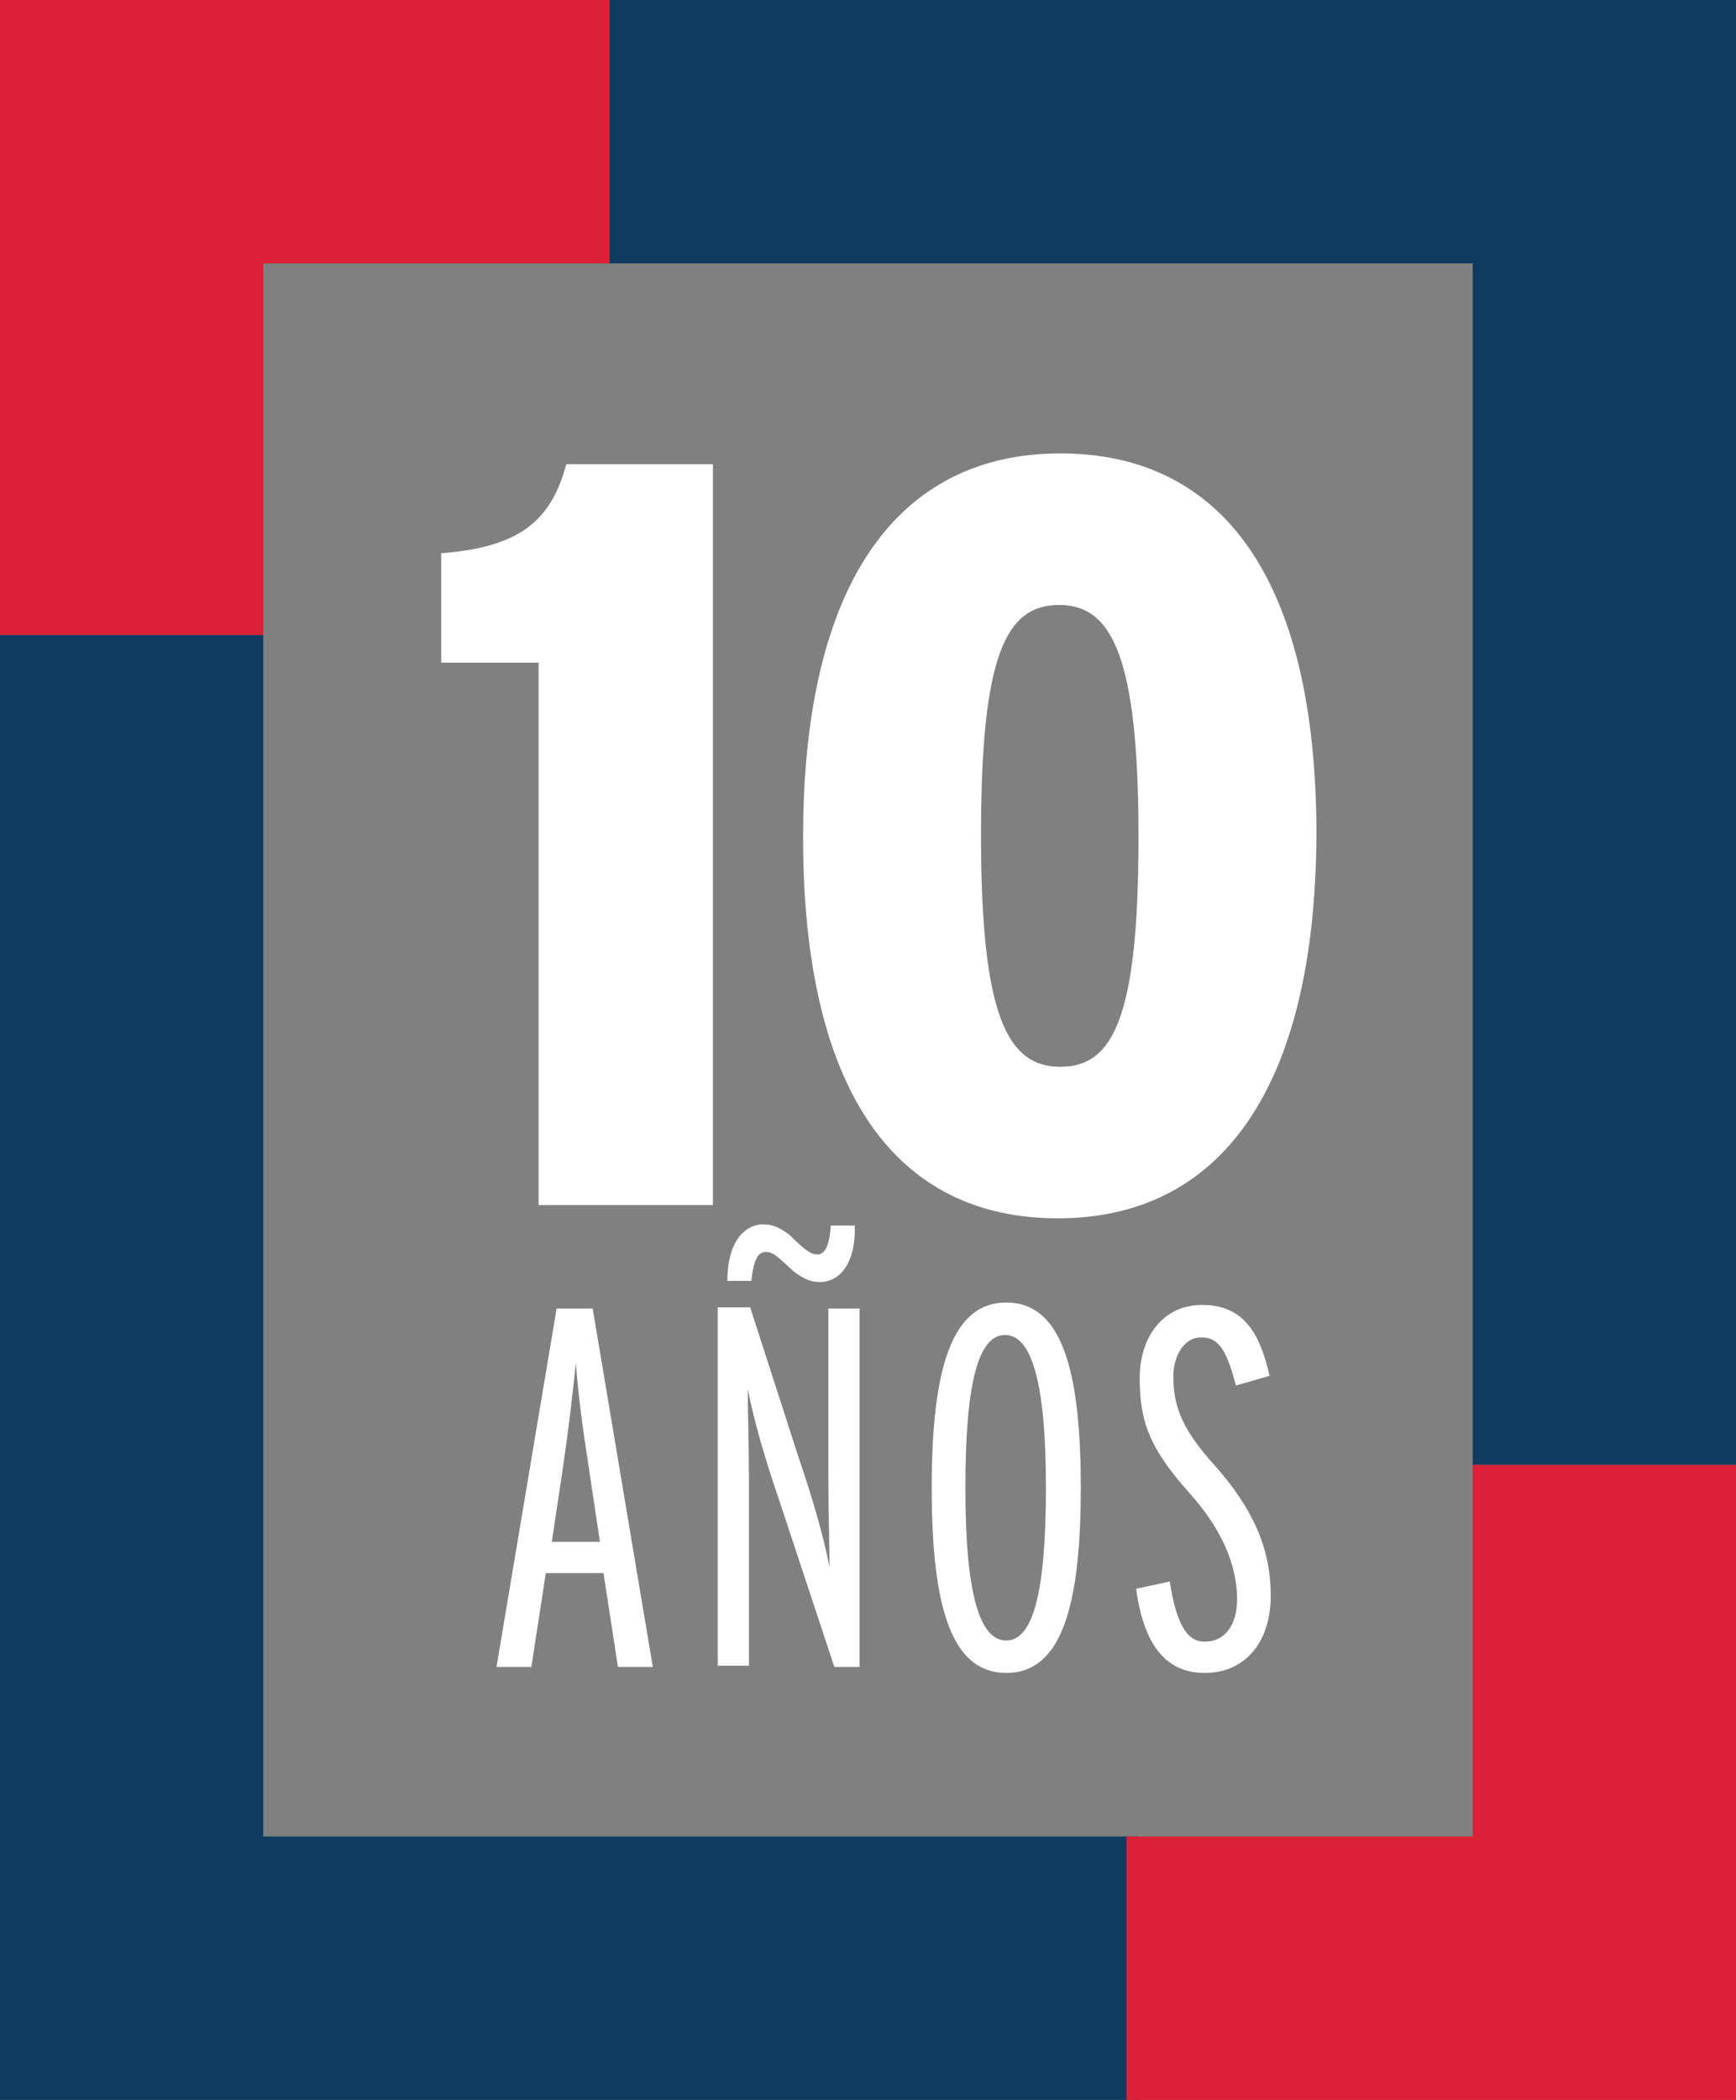<?xml version="1.0" encoding="utf-8"?>
<!-- Generator: Adobe Illustrator 22.1.0, SVG Export Plug-In . SVG Version: 6.00 Build 0)  -->
<svg version="1.1" id="Layer_1" xmlns="http://www.w3.org/2000/svg" xmlns:xlink="http://www.w3.org/1999/xlink" x="0px" y="0px"
	 viewBox="0 0 144.4 174.6" style="enable-background:new 0 0 144.4 174.6;" xml:space="preserve">
<rect x="0" y="0" width="144.4" height="174.6" fill="#808080" stroke="none"/>
<style type="text/css">
	.st0{fill:#103B60;}
	.st1{fill:#FFFFFF;}
	.st2{fill:#DA2138;}
</style>
<g>
	<polygon class="st0" points="49.9,0 49.9,21.9 122.5,21.9 122.5,121.8 144.4,121.8 144.4,0 	"/>
	<polygon class="st0" points="21.9,152.7 21.9,52.8 0,52.8 0,174.6 94.7,174.6 94.7,152.7 	"/>
	<g>
		<g>
			<path class="st1" d="M44.8,100.3V55.1h-8.1v-9.1c6.3-0.5,9.1-2.5,10.4-7.4h12.2v61.6H44.8z"/>
			<path class="st1" d="M88,101.3c-13.4,0-21.2-10.4-21.2-31.7c0-21.3,8-31.9,21.4-31.9c13.5,0,21.3,10.5,21.3,31.7
				C109.4,90.7,101.4,101.3,88,101.3z M88.1,50.3c-4.4,0-6.5,4.1-6.5,19.1c0,15.1,2.2,19.3,6.6,19.3c4.4,0,6.5-4.1,6.5-19.1
				S92.5,50.3,88.1,50.3z"/>
		</g>
	</g>
	<g>
		<g>
			<path class="st1" d="M51.4,138.6l-1.2-7.8h-4.8l-1.2,7.8h-2.9l5-29.8h3l5,29.8H51.4z M49,122.2c-0.5-3.3-0.9-6-1.1-8.9
				c-0.3,2.9-0.6,5.5-1.1,8.9l-0.9,6h4L49,122.2z"/>
			<path class="st1" d="M69.4,138.6l-4.6-13.9c-1.1-3.2-2.1-6.6-2.6-9.2c0,1.8,0.1,4.9,0.1,7.7v15.3h-2.6v-29.8h2.7l4,12.4
				c1.1,3.2,2.1,6.6,2.6,9.2c0-1.8-0.1-4.9-0.1-7.7v-13.8h2.6v29.8H69.4z M68.2,106.6c-0.8,0-1.4-0.3-2.2-0.9
				c-1.4-1.3-1.7-1.6-2.3-1.6c-0.6,0-1,0.5-1.2,2.4h-2c0-3.2,1.4-4.7,3-4.7c0.8,0,1.4,0.3,2.2,0.9c1.4,1.4,1.8,1.6,2.3,1.6
				c0.6,0,1-0.7,1.1-2.4h2C71.2,105.1,69.8,106.6,68.2,106.6z"/>
			<path class="st1" d="M83.7,139.1c-4.5,0-6.2-5.3-6.2-15.4c0-10,1.7-15.4,6.2-15.4c4.5,0,6.2,5.3,6.2,15.4
				C89.9,133.8,88.2,139.1,83.7,139.1z M83.6,111c-2.2,0-3.3,3.9-3.3,12.7c0,8.9,1.2,12.7,3.4,12.7s3.3-3.9,3.3-12.7
				C87,114.9,85.8,111,83.6,111z"/>
			<path class="st1" d="M100.2,139.1c-3.4,0-5.1-2.6-5.7-7l2.8-0.6c0.6,3.9,1.6,5,2.9,5c1.7,0,2.7-1.4,2.7-3.5c0-2.8-1.2-5.8-4-8.9
				c-3.2-3.6-4.1-5.8-4.1-9.5c0-3.4,1.9-6.1,5.2-6.1c3.4,0,4.8,2.3,5.6,5.9l-2.8,0.8c-0.8-3.1-1.5-4-2.9-4c-1.5,0-2.3,1.7-2.3,3.2
				c0,2.4,0.6,4.3,3.4,7.4c3.2,3.6,4.7,6.9,4.7,10.9C105.7,136.5,103.6,139.1,100.2,139.1z"/>
		</g>
	</g>
	<g>
		<g>
			<polygon class="st2" points="21.9,52.8 0,52.8 0,0 50.7,0 50.7,21.9 21.9,21.9 			"/>
		</g>
	</g>
	<g>
		<g>
			<polygon class="st2" points="144.4,174.6 93.7,174.6 93.7,152.7 122.5,152.7 122.5,121.8 144.4,121.8 			"/>
		</g>
	</g>
</g>
</svg>
